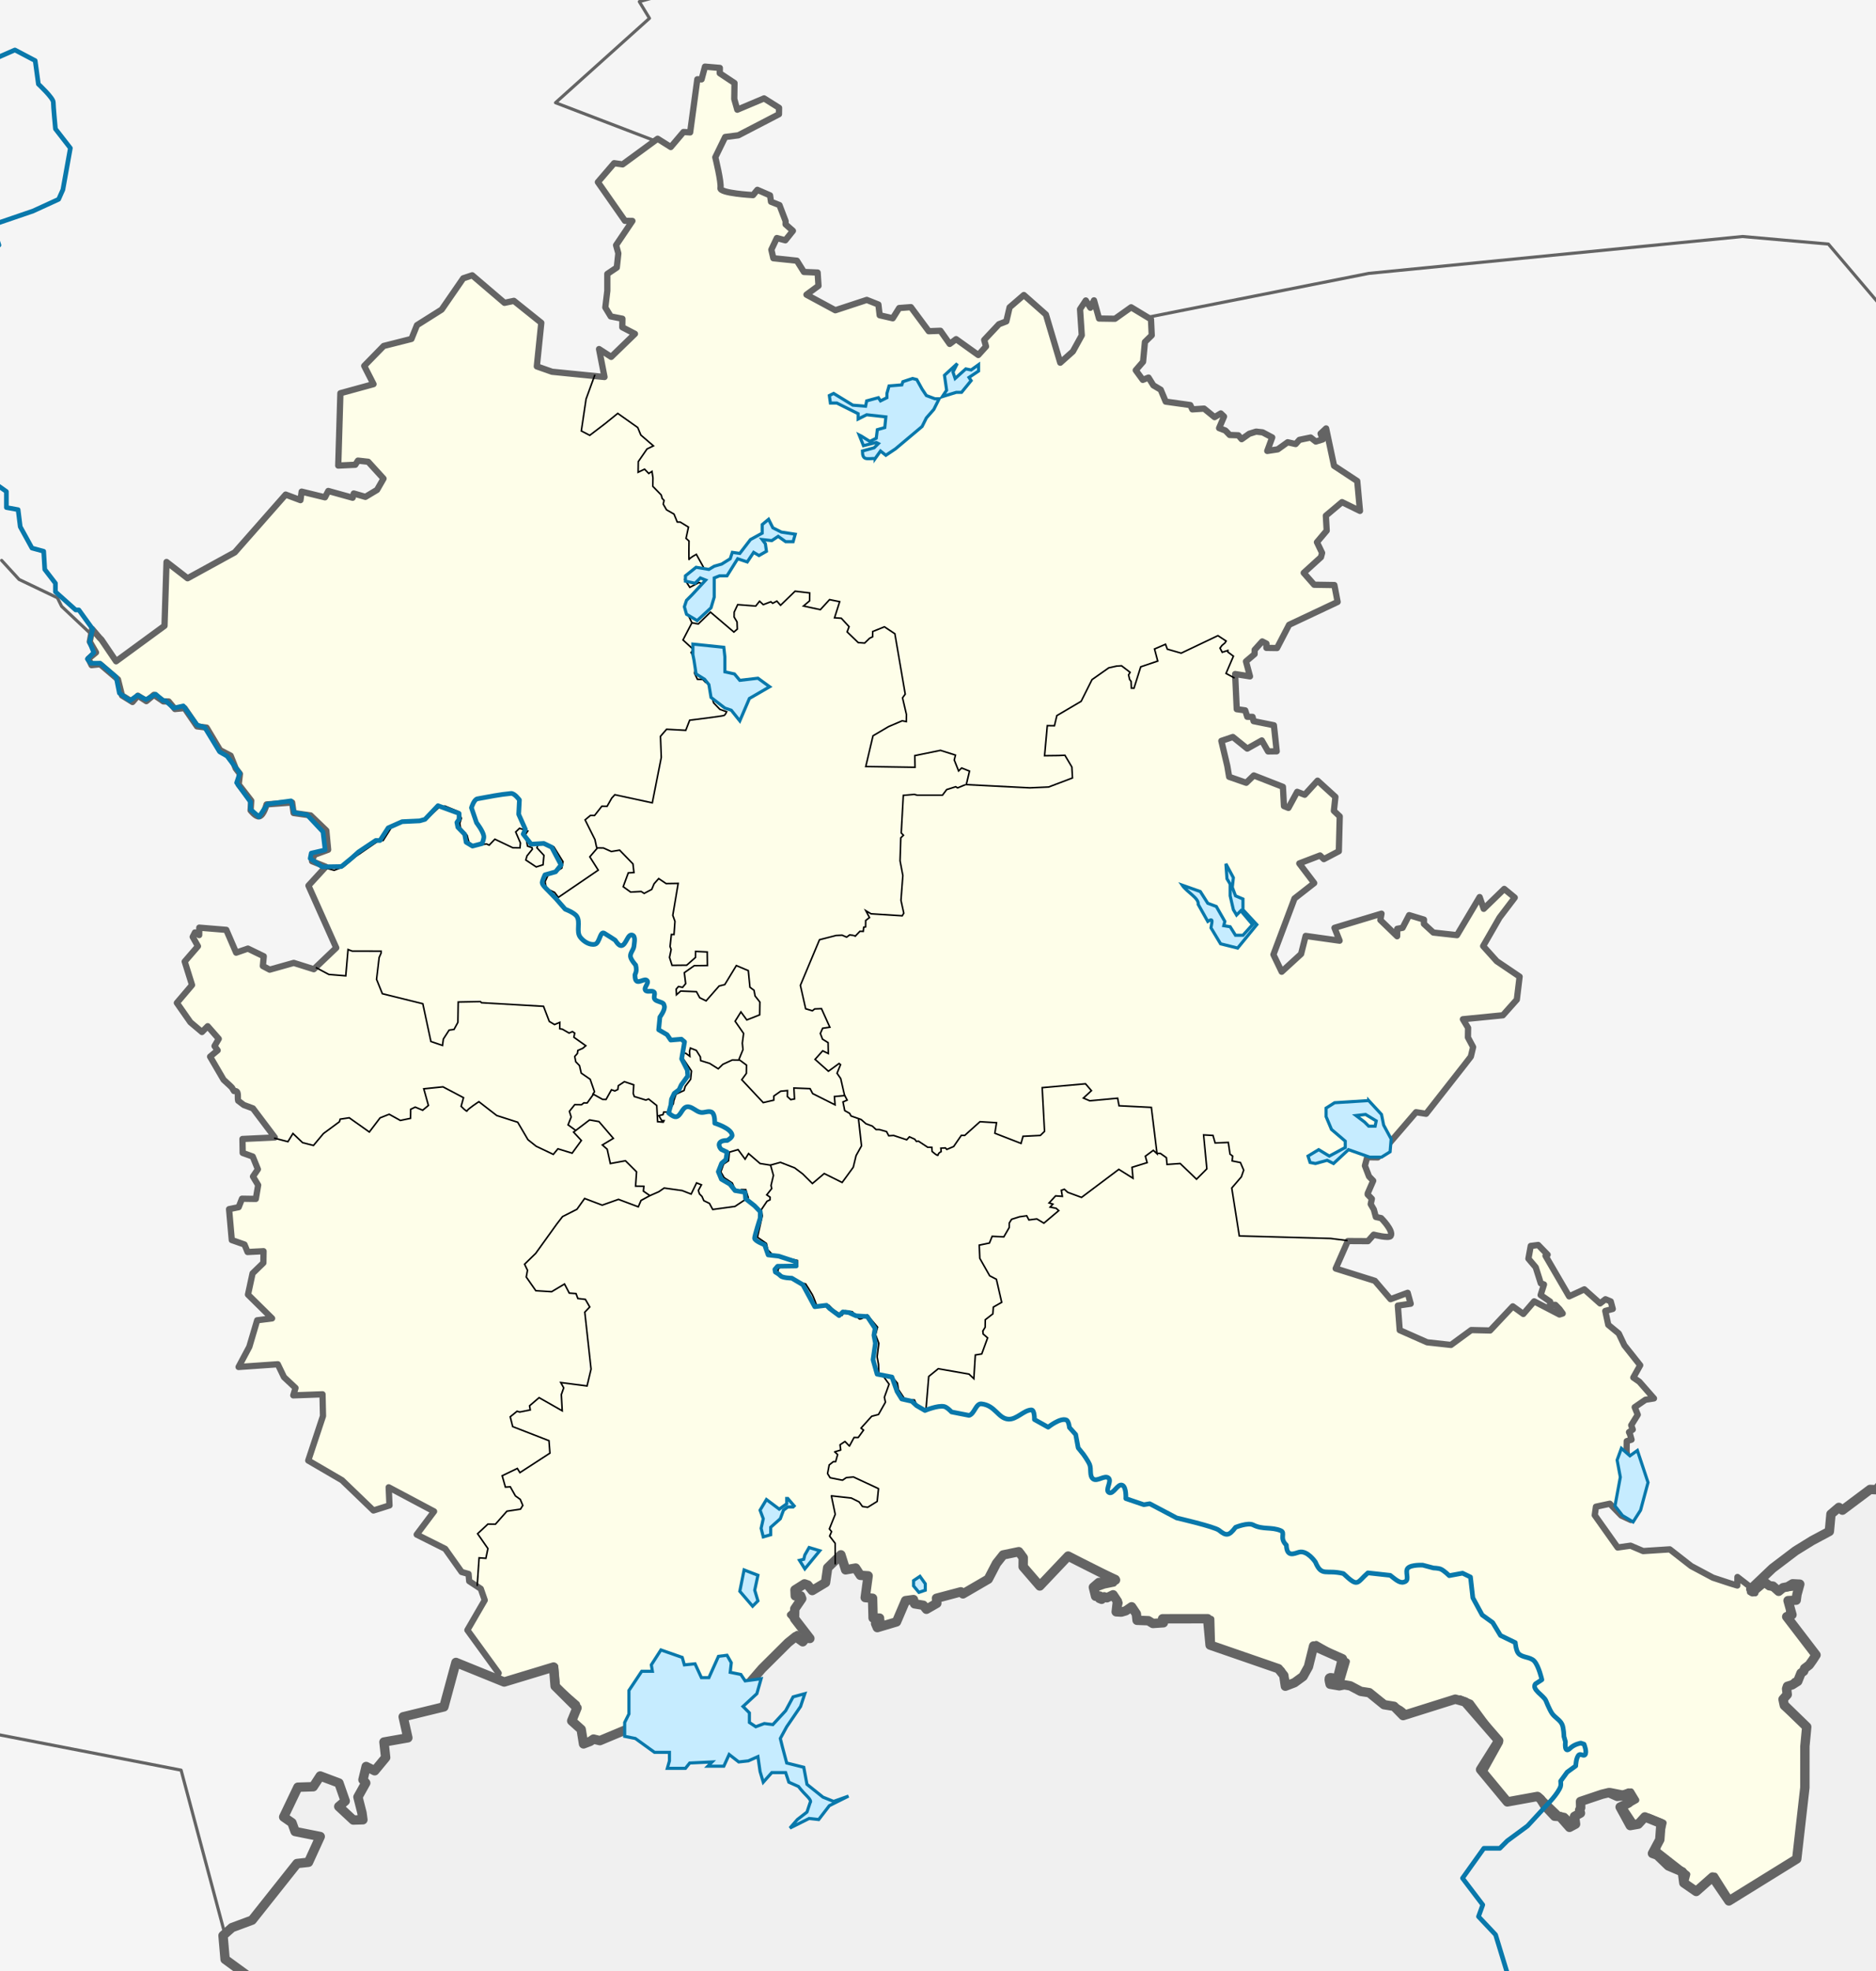 <?xml version="1.0" encoding="UTF-8" standalone="no"?>
<!-- Created with Inkscape (http://www.inkscape.org/) -->

<svg
   xmlns:dc="http://purl.org/dc/elements/1.1/"
   xmlns:cc="http://creativecommons.org/ns#"
   xmlns:rdf="http://www.w3.org/1999/02/22-rdf-syntax-ns#"
   xmlns:svg="http://www.w3.org/2000/svg"
   xmlns="http://www.w3.org/2000/svg"
   xmlns:sodipodi="http://sodipodi.sourceforge.net/DTD/sodipodi-0.dtd"
   xmlns:inkscape="http://www.inkscape.org/namespaces/inkscape"
   version="1.1"
   width="600"
   height="630"
   id="svg2"
   inkscape:version="0.48.2 r9819"
   sodipodi:docname="Outline_Map_of_Borovichi_District_(Novgorod_Oblast).svg">
  <sodipodi:namedview
     pagecolor="#ffffff"
     bordercolor="#666666"
     borderopacity="1"
     objecttolerance="10"
     gridtolerance="10"
     guidetolerance="10"
     inkscape:pageopacity="0"
     inkscape:pageshadow="2"
     inkscape:window-width="1440"
     inkscape:window-height="848"
     id="namedview41"
     showgrid="false"
     inkscape:zoom="0.41428571"
     inkscape:cx="-217.4569"
     inkscape:cy="112.42241"
     inkscape:window-x="-8"
     inkscape:window-y="-8"
     inkscape:window-maximized="1"
     inkscape:current-layer="svg2" />
  <defs
     id="defs6" />
  <g
     transform="translate(0,-3397)"
     id="layer2"
     style="display:inline">
    <rect
       width="622.951"
       height="669.238"
       x="-9.643"
       y="-6.451"
       transform="translate(0,3397)"
       id="rect4038"
       style="fill:#f5f5f5;fill-opacity:1;stroke:none" />
  </g>
  <g
     transform="translate(0,-3397)"
     id="layer4"
     style="display:inline">
    <path
       d="M 73.25,4020.159 57.921,3962.805 -0.076,3951.538"
       id="path3983"
       style="fill:none;stroke:#646464;stroke-width:1;stroke-linecap:round;stroke-linejoin:round;stroke-miterlimit:4;stroke-opacity:1;stroke-dasharray:none;display:inline" />
    <path
       d="m 0.521,3576.124 5.586,6.091 12.251,5.862 1.35,2.738 11.014,10.391"
       id="path3925"
       style="fill:none;stroke:#646464;stroke-width:1;stroke-linecap:round;stroke-linejoin:round;stroke-miterlimit:4;stroke-opacity:1;stroke-dasharray:none;display:inline" />
    <path
       d="m 620.069,3531.279 -7.106,-22.426 -10.221,-12.697 -17.973,-21.144 -27.438,-2.415 -119.56,11.789 -58.887,11.672 -21.254,4.233"
       id="path3969"
       style="fill:none;stroke:#646464;stroke-width:1;stroke-linecap:round;stroke-linejoin:round;stroke-miterlimit:4;stroke-opacity:1;stroke-dasharray:none;display:inline" />
    <path
       d="m 219.011,3445.66 -41.341,-15.829 30.047,-26.986 -3.249,-5.325 32.414,-8.998"
       id="path3767"
       style="fill:none;stroke:#646464;stroke-width:1;stroke-linecap:round;stroke-linejoin:round;stroke-miterlimit:4;stroke-opacity:1;stroke-dasharray:none;display:inline" />
    <path
       d="M 521.659,3855.961 z"
       id="path3036"
       style="fill:none;stroke:#000000;stroke-width:0.499px;stroke-linecap:butt;stroke-linejoin:miter;stroke-opacity:1" />
    <path
       d="m 521.71,3852.559 2.093,-3.371 -0.984,-2.397 3.439,-2.371 2.729,-0.44 -4.683,-5.333 -1.922,-1.332 2.201,-3.93 -5.066,-6.381 -1.785,-3.77 -3.361,-2.773 -0.953,-4.438 2.392,-0.644 -0.644,-2.392 -1.691,-0.706 -1.722,1.335 -5.036,-4.5 -4.86,2.25 -7.567,-12.987 0.686,-0.33 -3.015,-3.108 -2.387,0.304 -0.742,4.072 2.34,2.758 1.623,5.129 1.015,0.356 -1.072,3.386 3.031,2.088 -0.015,1.021 1.701,0.026 1.34,1.381 1,1.376 -1.026,0.325 -8.103,-4.206 -3.464,4.031 -3.366,-2.433 -7.263,7.716 -6.023,-0.141 -6.496,4.756 -7.614,-0.838 -8.768,-3.876 -0.602,-7.856 4.113,-0.598 -0.968,-3.496 -5.475,2.038 -5.015,-5.861 -12.53,-3.933 3.876,-8.788 6.444,0.036 1.832,-2.072 c 0,0 4.847,1.258 5.417,0.422 1.081,-1.585 -3.034,-5.71 -3.034,-5.71 l -1.696,-0.366 -0.644,-2.392 -0.995,-1.716 0.366,-1.696 -1.34,-1.381 0.005,-0.34 1.763,-4.056 -1.34,-1.381 -1.309,-3.423 0.722,-2.711 3.402,0.052 3.387,-4.173 8.842,-10.273 3.213,0.509 12.229,-15.587 2.083,-2.691 0.727,-3.051 -1.655,-3.088 0.046,-3.062 -1.66,-2.748 12.788,-1.266 4.462,-4.999 0.892,-7.349 -7.311,-4.937 -4.35,-4.83 5.242,-9.108 4.861,-6.391 -3.361,-2.773 -6.562,6.366 -1.304,-3.763 -7.252,12.181 -7.552,-0.837 -3.02,-2.768 0.021,-1.361 -4.742,-1.433 -2.103,4.051 -1.706,0.314 -0.036,2.381 -5.366,-5.186 0.371,-2.036 -15.041,4.535 1.639,4.108 -10.866,-1.526 -1.449,5.763 -6.211,5.69 -2.639,-5.484 6.738,-17.932 6.3,-4.929 -4.768,-6.277 6.645,-2.542 1.206,1.164 4.798,-2.513 0.29,-11.146 -1.874,-1.768 0.487,-4.457 -5.706,-5.191 -4.11,4.502 -2.409,-0.937 -2.8,5.141 -1.431,-0.582 -0.329,-6.151 -9.311,-3.644 -2.418,2.345 -5.474,-1.905 -0.59,-3.494 -1.9,-7.993 3.683,-1.247 4.604,3.713 4.645,-2.61 2.005,3.512 2.764,-0.037 -0.894,-8.321 -6.504,-1.319 -0.319,-1.366 -1.701,-0.026 -0.649,-2.051 -2.716,-0.382 -0.51,-11.237 4.752,0.753 -1.288,-4.784 2.758,-2.34 0.021,-1.361 2.423,-2.685 1.35,0.701 -0.021,1.361 3.402,0.052 3.856,-7.428 15.523,-7.312 -1.038,-5.398 -6.464,-0.098 -3.345,-3.794 5.521,-5.02 0.361,-1.356 -1.649,-3.428 3.119,-3.696 -0.268,-4.768 5.17,-4.345 5.742,2.809 -0.876,-9.541 -7.412,-4.876 -2.541,-11.948 -1.768,1.657 0.694,1.853 -2.231,0.684 -1.641,-1.286 -1.91,0.39 -1.686,0.356 -1.203,1.343 -2.552,-0.578 -3.176,2.272 -3.352,0.509 1.588,-4.321 -3.079,-1.624 -2.079,-0.234 -2.193,0.689 -2.429,1.723 -1.06,-1.236 -2.762,-0.1 -1.377,-1.427 -2.013,-0.77 1.579,-3.698 -1.043,-0.995 -1.981,1.19 -3.361,-2.732 -3.747,0.242 -0.66,-1.371 -7.868,-1.103 -1.585,-3.805 -2.361,-1.397 -1.543,-2.484 -1.833,0.732 -2.256,-3.076 2.344,-2.707 0.598,-6.336 2.174,-2.129 -0.242,-5.108 -6.349,-3.84 -5.16,3.665 -5.103,-0.077 -1.613,-5.809 -1.156,2.364 -1.467,-2.325 -1.843,2.794 0.554,8.337 -2.842,5.161 -4.038,3.603 -4.588,-15.403 -7.051,-6.232 -4.562,3.935 -1.051,4.487 -2.354,0.906 -4.72,5.032 0.587,2.071 -2.482,2.743 -7.089,-5.071 -2.044,1.529 -2.978,-4.207 -3.725,0.143 -5.709,-7.693 -3.747,0.283 -2.054,3.272 -4.189,-0.964 -0.408,-3.43 -3.717,-1.476 -10.059,3.308 -9.232,-4.983 3.848,-2.825 -0.276,-4.246 -4.383,-0.187 -2.248,-3.599 -7.532,-0.795 -0.639,-2.732 1.758,-3.716 2.711,0.722 2.428,-3.026 -2.35,-2.077 0.015,-1.021 -1.964,-5.134 -2.706,-1.062 -0.309,-2.046 -4.057,-1.763 -1.387,1.68 c 0,0 -10.781,-0.566 -10.415,-2.262 0.366,-1.696 -1.652,-9.831 -1.652,-9.831 l 3.161,-6.479 4.212,-0.537 12.992,-6.746 0.031,-2.041 -4.797,-3.015 -8.562,3.613 -0.969,-3.417 0.077,-5.103 -4.716,-3.134 0.026,-1.701 -4.758,-0.412 -1.083,4.067 -1.361,-0.021 -2.3,16.979 -2.119,-0.132 -4.077,4.802 -4.205,-2.645 -11.192,8.196 -2.716,-0.382 -5.196,6.046 8.659,12.381 2.381,0.036 -5.222,7.747 0.72,2.613 -0.488,4.537 -3.035,2.037 4.8e-4,5.403 -0.641,5.314 1.737,2.869 3.732,0.737 -0.041,2.722 4.051,2.103 -7.598,7.371 -3.884,-2.499 1.744,8.932 -16.772,-1.679 -4.875,-1.713 1.432,-13.93 -8.758,-7.018 -3.014,0.635 -10.315,-8.805 -2.874,0.957 -6.899,10.004 -7.902,4.984 -1.768,4.397 -8.881,2.247 -6.222,6.371 2.974,5.83 -10.593,2.902 -0.692,23.128 5.448,-0.258 0.862,-1.327 3.273,0.369 4.906,5.378 -2.076,3.612 -3.718,2.226 -3.727,-1.077 -0.361,1.356 -7.794,-2.16 -1.052,2.026 -7.459,-1.815 -0.381,2.716 -4.737,-1.773 -16.273,18.468 -15.098,8.278 -6.726,-5.206 -0.65,20.407 -15.485,11.334 -4.659,-6.876 -0.67,-0.691 -2.34,-2.758 -0.742,4.072 1.99,3.433 -2.412,2.005 0.99,2.057 2.727,-0.299 5.711,4.851 1.283,5.124 3.371,2.093 1.732,-2.015 2.696,1.742 2.412,-2.005 3.031,2.088 1.701,0.026 2.005,2.413 3.067,-0.294 3.995,5.845 3.057,0.387 4.314,7.211 3.376,1.753 1.639,4.108 1.335,1.722 -0.392,3.397 4.005,5.165 -0.205,3.097 c 0,0 1.655,2.152 2.751,1.925 1.467,-0.304 2.357,-3.828 2.357,-3.828 l 8.18,-0.615 0.468,3.369 5.433,0.763 5.031,4.84 0.587,6.134 -4.448,1.634 -0.711,2.031 4.397,1.768 -5.536,6.041 8.886,19.871 -7.171,6.838 -6.414,-2.019 -7.698,2.162 -2.186,-1.154 0.288,-3.116 -5.067,-2.459 -3.763,1.304 -3.151,-7.293 -8.637,-0.712 -0.036,2.381 -1.348,-0.842 -0.723,1.412 1.677,2.988 -4.237,4.899 2.347,7.501 -4.851,5.711 4.33,6.191 3.696,3.119 1.829,-1.852 3.541,4.034 -1.355,2.303 1,1.376 -2.412,2.005 4.311,7.394 c 3.676,3.373 2.238,2.007 3.348,3.612 1.768,-0.263 0.991,1.944 1.314,3.083 l 1.801,1.368 2.926,1.086 7.005,9.294 -10.357,0.482 0.073,4.466 3.207,1.149 1.657,4.071 -1.575,2.317 1.66,2.747 -0.748,4.412 -4.423,-0.067 -1.062,2.706 -3.072,0.634 0.871,9.881 4.062,1.423 0.984,2.397 5.108,-0.263 -0.057,3.742 -3.454,3.35 -1.464,6.783 7.711,7.603 -4.773,0.608 -2.511,8.469 -3.439,6.454 12.542,-0.872 1.979,4.113 3.691,3.459 -0.717,2.371 9.354,-0.339 0.152,6.949 -4.719,14.22 10.793,6.289 10.061,9.681 5.129,-1.623 -0.252,-5.788 14.515,7.707 -5.557,7.402 9.118,4.562 5.253,7.404 2.211,0.615 0.206,2.306 3.706,2.438 1.265,3.642 -5.548,9.564 9.999,13.763 -1.052,2.026 3.041,1.407 16.077,-5.54 0.582,6.474 6.381,5.541 -2.119,5.072 4.02,4.144 -0.057,3.742 2.722,0.041 0.711,-2.031 2.371,0.717 47.922,-18.668 14.866,-15.427 2.67,3.443 2.407,-1.665 -7.366,-7.938 4.485,-4.015 -2.92,-2.846 3.284,-2.834 2.739,3.004 3.778,-2.325 1.098,-5.088 3.799,-3.685 1.335,1.722 0.629,3.412 1.722,-1.335 2.68,2.763 2.462,-0.042 -1.199,6.526 2.046,-0.309 0.577,6.814 2.722,0.041 -2.082,2.691 7.521,-2.268 c 0,0 1.454,-6.103 2.815,-6.082 1.361,0.021 3.366,2.433 3.366,2.433 l 1.376,-1 0.99,2.057 4.799,-2.309 0.031,-2.041 6.83,-1.598 1.01,0.696 7.552,-4.309 4.212,-8.443 6.484,-1.263 0.603,5.113 5.01,6.201 9.681,-10.061 14.871,6.691 -0.706,1.691 -3.072,0.634 -2.737,0.979 0.294,3.067 2.78,1.383 2.968,-1.677 1.574,1.846 -0.935,3.65 1.294,0.601 4.22,-2.438 1.589,4.668 7.139,0.449 1.773,-1.994 5.955,-0.15 8.292,0.346 0.247,8.851 22.303,7.484 2.382,5.402 5.402,-2.62 3.231,-11.122 9.783,5.593 -1.794,6.098 -3.397,-0.392 1.66,2.747 3.749,-0.424 5.895,2.011 2.907,0.986 3.483,2.614 c 0,0 1.092,0.539 3.128,0.91 2.036,0.371 4,3.02 4,3.02 l 16.6,-5.79 3.381,1.413 9.334,12.732 -5.248,9.448 8.025,9.309 9.692,-1.795 6.356,6.081 1.915,0.411 3.69,3.459 1.041,-1.345 0.432,-3.338 1.059,-1.379 0.522,-2.718 8.007,-2.621 3.732,0.737 2.732,-0.639 1.66,2.747 -4.119,2.32 3.383,5.114 2.952,-0.636 1.864,-1.453 4.656,1.934 -2.176,8.814 9.752,7.634 -0.722,2.711 4.031,3.464 3.103,-2.675 2.428,-3.026 4.984,7.902 21.979,-13.277 2.255,-23.325 0.757,-18.143 -8.056,-7.268 3.526,-8.113 2.091,-0.769 1.249,-3.082 4.609,-4.194 -9.35,-11.711 -0.304,-2.387 2.722,0.041 -3.015,-3.108 3.752,-0.624 0.088,-5.783 -1.727,1.675 -2.727,0.299 -2.026,-1.052 -0.021,1.361 -3.392,-0.732 -1.33,-2.062 -2.397,0.984 -0.727,3.051 -1.696,-0.366 0.026,-1.701 -4.036,-3.124 -0.041,2.722 -2.371,-0.717 -5.417,-1.784 -6.951,-3.707 -6.863,-5.35 -8.515,0.551 -4.037,-1.721 -4.113,0.577 -7.329,-10.32 0.382,-2.716 4.438,-0.953 3.685,3.799 3.041,1.407 0.488,-12.442 -1.858,-9.357 0.052,-3.402 1.539,-0.487 -0.484,-1.709 -0.33,-0.686 1.204,-0.832 z"
       id="path3040"
       style="fill:#fefee9;fill-opacity:1;stroke:#646464;stroke-width:2;stroke-linecap:butt;stroke-linejoin:round;stroke-miterlimit:4;stroke-opacity:1;stroke-dasharray:none" />
    <path
       d="m 612.998,3876.177 c -1.804,-2.383 -4.119,-4.445 -6.212,-6.597 l -0.676,0.634 -2.313,-1.522 -3.628,4.47 -2.064,-0.083 -8.842,6.621 -1.137,-0.881 -2.53,2.154 -0.512,5.514 -5.519,2.949 -5.289,3.269 -7.363,5.584 -6.963,6.623 0.588,0.88 3.727,-3.119 1.655,1.2 1.102,0.101 1.855,1.66 1.393,-1.149 1.473,-0.291 1.603,-0.957 2.284,0.12 -0.909,3.298 -0.241,1.812 -2.61,0.152 1.258,4.504 -1.685,0.625 9.374,12.24 -1.035,1.599 -1.138,1.597 -1.476,1.117 -0.305,0.879 -0.844,0.597 -1.057,2.636 -1.771,1.116 -1.516,0.472 -0.267,0.799 0.204,1.839 -1.35,1.517 0.394,1.837 7.191,6.977 -0.589,6.2 -0.008,13.196 -2.6,22.817 -21.695,13.42 -5.215,-7.647 -5.243,4.628 -3.965,-2.74 -0.473,-3.542 -4.466,-1.898 -3.575,-3.442 -1.515,-0.542 2.347,-4.395 0.383,-5.194 -5.155,-2.083 -2.109,2.315 -2.572,0.455 -3.232,-5.919 2.656,-1.275 0.32,-1.199 -0.233,-1.998 -1.897,0.876 -1.77,0.18 -2.693,-1.203 -2.192,0.527 -6.863,2.308 0.056,1.998 -0.331,0.762 0.264,0.959 -1.898,1.036 0.327,2.478 -1.939,1.036 -3.029,-3.441 -1.725,-0.115 -3.156,-3.362 -1.3,-2.08 -1.051,-0.88 -9.616,1.744 -8.566,-10.339 5.802,-9.223 -10.763,-12.389 -3.116,-0.884 -16.698,5.25 -2.9,-2.962 -3.202,-0.523 -4.733,-3.844 -2.736,-0.418 -3.324,-1.763 -1.896,-0.329 -1.602,0.324 -2.948,-0.512 c -0.655,-2.577 -0.354,-2.225 2.026,-1.742 l 0.591,-1.118 1.314,-5.273 -9.215,-4.09 -1.652,6.631 -1.73,3.114 -2.742,1.994 -2.906,1.115 -0.502,-3.438 -1.722,-2.161 -21.852,-7.545 -0.79,-8.425 -14.408,0.017 0.264,1.279 -3.368,0.228 -1.432,-0.881 -3.621,-0.135 -0.233,-2.078 -1.512,-2.24 -1.854,1.276 -1.434,0.424 -1.642,-0.097 0.391,-3.356 -1.386,-2.08 -1.983,0.956 -0.884,-0.32 -0.8,0.798 -0.716,-0.29 0.09,-0.755 -1.304,0.072 -0.712,-2.879 1.772,-1.516 3.663,-0.121 1.658,-0.671 -11.67,-5.871 -3.488,-1.785 -9.067,9.562 -5.325,-6.162 0.034,-2.877 -1.43,-1.92 -4.991,1.032 -2.151,2.714 -2.62,5.032 -8.093,4.704 -0.674,-0.656 -7.794,2.067 0.116,1.599 -3.332,1.913 -1.007,-1.28 -2.78,-0.464 -0.352,-1.359 -2.525,0.338 -2.904,6.793 -6.144,1.826 -0.547,-1.28 1.268,-1.756 -2.064,-0.033 -0.167,-6.314 -2.359,-0.207 0.939,-6.952 -2.486,-0.169 -1.512,-2.32 -3.203,0.572 -1.509,-4.798 -4.235,4.15 -0.679,4.715 -4.25,2.551 -1.431,-1.761 -1.052,-0.372 -3.034,1.914 0.086,1.918 1.725,7e-4 0.35,0.88 -2.237,3.274 -0.064,3.117 4.895,6.347 -1.315,-0.107 -0.961,1.168 -2.282,-1.647 -2.41,1.932 -8.306,8.257 -4.052,4.677 -34.493,12.801 -13.346,5.575 -2.022,-0.502 -1.095,0.746 -2.107,0.796 -0.751,-4.637 -3.03,-2.722 1.693,-4.154 -6.999,-6.964 -0.494,-6.091 -15.796,4.787 -15.429,-6.256 -3.855,14.197 -13.027,3.177 1.506,6.716 -7.643,1.347 0.541,4.956 -3.504,4.231 -2.735,-1.363 -1.018,4.234 0.883,1.041 -2.493,4.472 1.299,5.117 0.292,2.159 -3.073,0.093 -4.65,-4.323 2.067,-1.755 -2.011,-5.758 -5.986,-2.247 -2.237,3.434 -4.898,0.149 -4.553,9.521 2.651,1.842 1.007,2.799 8.036,1.611 -3.76,8.227 -3.663,0.399 -14.367,18.09 -6.435,2.388 -2.87,2.553 0.664,7.594 9.886,7.208 0.202,2.718 -4.55,3.59 10.691,8.896 4.66,-4.389 4.417,-1.672 2.985,3.122 1.562,-1.596 0.034,-2.958 1.9,-2.315 7.629,-2.227 2.08,17.003 -2.909,2.713 1.469,3.919 -0.281,2.183 504.199,1.205 z"
       id="path3957"
       style="fill:#f0f0f0;fill-opacity:1;stroke:#646464;stroke-width:3;stroke-linecap:round;stroke-linejoin:round;stroke-miterlimit:4;stroke-opacity:1;stroke-dasharray:none;display:inline" />
    <path
       d="m 267.127,3897.037 -0.018,-6.737 -1.769,-2.313 0.623,-1.434 -0.709,-0.853 1.875,-4.663 -1.234,-5.914 6.366,0.698 2.508,1.241 1.061,1.46 1.68,0.266 3.036,-1.879 0.423,-4.084 -8.004,-3.731 -2.289,0.206 -1.216,0.824 -3.958,-0.782 -0.822,-1.336 0.523,-2.759 1.34,-1.062 0.722,0.011 0.636,-2.276 -0.949,-0.857 1.934,-0.572 -0.215,-1.688 1.58,-1.059 1.421,1.465 1.485,-2.744 1.323,0.02 1.72,-2.38 -0.833,-0.614 3.426,-3.798 2.174,-0.569 2.225,-3.936 -0.337,-1.569 1.507,-4.188 -1.768,-2.433"
       id="path3851"
       style="fill:none;stroke:#000000;stroke-width:0.5;stroke-linecap:butt;stroke-linejoin:round;stroke-miterlimit:4;stroke-opacity:1;stroke-dasharray:none" />
    <path
       d="m 87.655,3760.771 4.434,1.15 1.604,-2.622 3.083,2.934 3.475,0.895 3.186,-3.801 5.11,-3.772 0.253,-0.838 2.894,-0.437 6.427,4.549 3.437,-4.519 2.905,-1.159 3.579,1.979 3.258,-0.672 0.044,-2.887 1.454,-0.7 2.391,0.999 1.828,-1.536 -1.483,-5.316 6.145,-0.628 6.564,3.468 -0.764,2.755 c 0,0 1.895,1.954 1.903,1.473 0.007,-0.481 3.774,-2.95 3.774,-2.95 l 5.708,4.418 6.705,2.147 3.284,5.584 2.615,2.085 5.494,2.61 1.471,-1.782 4.551,1.393 2.949,-4.046 -2.486,-2.684 5.112,-3.892 3,0.527 4.61,5.364 -3.521,2.112 1.544,1.347 1.013,4.587 4.826,-0.889 3.555,3.543 -0.31,4.567 2.646,0.04 -0.144,1.562 2.143,1.476"
       id="path3853"
       style="fill:none;stroke:#000000;stroke-width:0.499px;stroke-linecap:butt;stroke-linejoin:miter;stroke-opacity:1" />
    <path
       d="m 184.058,3758.265 -2.38,-1.72 1.001,-2.511 -0.574,-1.813 1.717,-2.139 2.165,0.033 0.731,-0.591 1.082,0.017 1.966,-2.737"
       id="path3855"
       style="fill:none;stroke:#000000;stroke-width:0.499px;stroke-linecap:butt;stroke-linejoin:miter;stroke-opacity:1" />
    <path
       d="m 246.327,3769.437 3.262,-0.913 4.545,1.753 2.617,1.965 3.082,3.054 3.778,-3.191 5.731,2.854 1.228,-1.666 2.335,-3.213 0.899,-3.716 1.731,-3.102 -0.953,-8.556"
       id="path3857"
       style="fill:none;stroke:#000000;stroke-width:0.499px;stroke-linecap:butt;stroke-linejoin:miter;stroke-opacity:1" />
    <path
       d="m 370.179,3765.664 0.962,0.015 1.904,1.352 0.208,2.169 4.215,-0.297 5.217,5.012 3.299,-3.318 -1.038,-10.843 3.005,0.166 0.685,2.417 4.213,-0.177 0.545,3.738 0.833,0.614 -0.144,1.562 2.639,0.521 1.046,2.422 -0.755,2.154 -3.062,3.563 2.414,15.316 29.222,0.805 5.403,0.683"
       id="path3859"
       style="fill:none;stroke:#000000;stroke-width:0.5;stroke-linecap:butt;stroke-linejoin:miter;stroke-miterlimit:4;stroke-opacity:1;stroke-dasharray:none" />
    <path
       d="m 190.842,3668.019 -0.561,-2.655 -3.153,-6.304 1.706,-1.418 1.323,0.02 2.331,-2.972 1.684,0.026 1.484,-2.624 0.979,-1.068 11.991,2.588 2.867,-14.514 -0.259,-6.741 1.959,-2.256 6.131,0.334 1.252,-3.229 c 0,0 10.486,-1.284 10.971,-1.518 0.485,-0.233 0.86,-1.19 0.86,-1.19 l -2.154,-0.754 -2.014,-2.076 -0.457,-1.571 -0.587,-0.971 0.416,-3.603 -1.919,-0.39 -0.948,-0.977 -1.684,-0.026 -0.933,-1.939 0.279,-2.522 -0.324,-2.411 -1.057,-1.7 0.736,-0.951 -3.322,-3.058 2.85,-5.491"
       id="path3861"
       style="fill:none;stroke:#000000;stroke-width:0.499px;stroke-linecap:butt;stroke-linejoin:miter;stroke-opacity:1" />
    <path
       d="m 190.277,3516.777 -2.84,7.783 -1.516,10.185 2.701,1.402 4.82,-3.67 4.134,-3.34 6.397,4.521 0.984,2.397 4.031,3.464 -2.057,0.99 -2.784,4.041 -0.052,3.402 2.057,-0.99 1.34,1.381 1.031,-0.665 0.309,2.046 -0.041,2.722 2.68,2.763 0.317,1.122 0.592,0.611 -0.259,1.199 1.055,1.821 2.385,1.36 1.044,2.542 0.962,0.015 2.622,1.604 -0.776,3.597 0.949,0.857 c 0,0 -0.097,6.375 0.031,5.895 0.128,-0.479 2.311,-1.649 2.311,-1.649 l 2.225,4.004 -0.027,1.804 -2.522,-0.279 -3.406,2.475 1.646,2.551 2.91,-1.52 1.915,0.631 -2.32,2.251 -0.255,0.959 -1.832,1.777 -0.514,2.158 -0.518,2.398 1.283,2.666 2.039,0.392 3.907,-3.79 7.483,6.37 1.097,-0.946 -0.086,-2.287 -0.938,-1.578 0.024,-1.564 1.119,-2.389 5.768,0.449 1.227,-1.545 1.186,1.101 2.42,-0.926 0.594,0.49 1.334,-0.702 1.183,1.341 4.64,-4.501 4.684,0.552 -0.038,2.526 -1.95,1.655 5.396,1.165 2.936,-3.204 3.238,0.651 -1.642,5.148 2.163,0.153 2.486,2.684 -0.627,1.675 3.557,3.423 2.043,0.151 1.587,-1.54 0.97,-0.467 0.026,-1.684 3.752,-1.507 3.335,2.216 3.316,19.299 -0.86,1.19 1.243,5.312 -0.035,2.285 -1.319,-0.261 -4.359,1.859 -4.977,2.932 -2.315,9.83 15.756,0.239 -0.064,-3.73 8.206,-1.68 4.789,1.516 -0.385,1.558 1.39,3.51 0.977,-0.948 2.511,1 -1.028,4.315 20.316,1.03 6.019,-0.269 7.623,-2.892 -0.188,-3.492 -2.229,-3.763 -2.047,0.089 -4.452,0.053 0.868,-9.611 2.285,0.035 0.771,-3.236 7.769,-4.574 3.474,-6.925 5.351,-3.769 2.535,-0.563 1.565,-0.096 2.735,2.087 -0.494,0.835 0.339,1.449 0.472,0.609 0.087,2.167 0.842,0.013 2.149,-6.825 5.442,-1.842 -1.024,-3.865 3.512,-1.511 0.578,1.573 4.432,1.27 11.755,-5.596 2.621,1.724 -0.37,0.596 -0.975,0.827 -0.614,0.833 0.702,1.334 1.813,-0.574 -0.007,0.481 1.784,1.351 -2.369,5.498 2.744,1.485"
       id="path3823"
       style="fill:none;stroke:#000000;stroke-width:0.499px;stroke-linecap:butt;stroke-linejoin:miter;stroke-opacity:1" />
    <path
       d="m 104.005,3674.399 2.876,0.765 3.025,-1.157 3.778,-3.191 7.538,-5.179 1.323,0.02 2.712,-4.29 3.034,-1.758 6.501,-0.262 2.426,-1.286 3.295,-3.078 1.81,-0.333 4.543,1.874 0.691,2.056 -0.505,1.556 0.219,1.447 2.128,2.438 0.569,2.174 1.427,1.104 4.219,-0.537 0.836,0.374 1.833,-1.897 5.733,2.734 2.285,0.035 0.144,-1.562 -1.511,-3.512 1.221,-1.185 2.633,0.882 -0.738,1.072 0.665,3.74 1.436,0.503 0.113,0.483 -1.717,2.139 -0.381,1.318 3.335,2.216 2.176,-0.689 0.286,-3.003 -2.249,-2.44 0.377,-1.077 2.172,-0.448 2.868,1.247 2.936,4.737 -0.392,2.039 -2.794,1.762 -1.571,0.457 -0.995,2.15 0.448,2.172 2.628,1.243 1.179,1.582 12.764,-8.709 -2.702,-4.252 2.449,-2.85 1.924,0.029 2.509,1.121 2.653,-0.441 4.264,4.396 0.319,2.772 -1.806,0.093 -1.631,4.426 2.38,1.72 3.371,-0.189 0.953,0.616 2.426,-1.286 0.749,-1.793 1.469,-1.662 2.382,1.6 3.851,-0.062 -1.719,10.2 0.692,1.935 -0.305,4.206 -0.842,-0.013 -0.419,3.843 0.346,0.968 -0.52,2.519 0.804,2.539 4.693,-0.049 2.805,-2.484 0.029,-1.924 3.727,0.177 0.054,4.332 -4.212,0.056 -3.162,2.238 0.428,3.495 -0.981,1.188 -1.319,-0.261 -0.734,0.831 0.093,1.806 1.341,-1.183 5.05,0.197 1.053,1.941 2.03,0.993 4.163,-4.749 1.811,-0.454 3.702,-6.079 3.825,1.622 0.521,5.301 1.308,0.982 0.333,1.81 1.534,1.948 -0.062,4.09 -4.115,1.622 -1.886,-2.555 -1.85,2.979 2.708,3.891 -0.408,3.122 0.21,2.048 -1.374,3.348 -2.045,-0.031 -3.029,1.398 -1.465,1.421 -2.741,-1.726 -2.874,-0.886 -0.102,-1.205 -1.292,-2.065 -1.913,-0.751 -0.257,1.079 0.097,1.565 -1.308,-0.982 -0.722,-0.011 -0.381,1.318 2.941,4.376 -0.281,2.642 -1.719,2.26 -0.381,1.318 -2.544,1.164 -0.755,2.154 -0.135,0.96 -0.986,1.549 -0.016,1.083 -2.045,-0.031 -0.253,0.838 -1.329,0.341 0.938,1.578 0.722,0.011 -0.248,0.477 -1.802,-0.148 -0.282,-5.177 -2.615,-2.085 -0.847,0.348 -3.712,-1.139 -0.346,-0.968 0.162,-2.765 -2.992,-1.008 -1.944,1.294 -0.139,1.201 -0.97,0.467 -1.077,-0.377 -1.731,3.102 -1.083,-0.016 -3.102,-1.731 0.492,-0.714 -1.383,-3.991 -2.857,-1.968 -0.565,-2.415 -1.185,-1.221 -0.335,-1.689 0.857,-0.949 0.135,-0.96 1.575,-0.698 0.975,-0.827 -3.809,-2.704 0.261,-1.319 -0.714,-0.492 -1.09,0.465 -2.147,-1.236 -0.84,-0.133 0.031,-2.045 -1.695,0.696 -1.669,-0.988 -1.851,-4.84 -19.833,-1.143 -0.355,-0.366 -7.1,0.133 -0.099,6.495 -1.237,2.267 -1.567,0.217 -1.848,2.859 -0.272,2.041 -3.71,-1.259 -2.584,-12.07 -12.944,-3.204 -1.855,-4.6 0.828,-6.965 0.623,-1.434 0.009,-0.601 -9.263,-0.02 -1.316,-0.501 -0.729,8.41 -5.407,-0.443 -4.177,-2.229"
       id="path3825"
       style="fill:none;stroke:#000000;stroke-width:0.499px;stroke-linecap:butt;stroke-linejoin:miter;stroke-opacity:1;display:inline" />
    <path
       d="m 308.809,3647.794 -2.542,1.044 -0.596,-0.37 -2.901,0.918 -1.35,1.784 -8.06,0 -0.959,-0.255 -3.494,0.308 -0.664,12.021 0.711,0.733 -0.855,0.829 -0.232,7.335 0.891,4.705 -0.602,7.931 0.9,4.104 -0.494,0.835 -9.976,-0.633 -1.669,-0.988 1.17,2.183 -1.217,0.944 -0.031,2.045 -0.603,0.111 -0.14,1.321 -1.083,-0.016 -1.467,1.542 -0.598,-0.25"
       id="path3845"
       style="fill:none;stroke:#000000;stroke-width:0.499px;stroke-linecap:butt;stroke-linejoin:miter;stroke-opacity:1" />
    <path
       d="m 272.948,3695.974 -1.201,-0.139 -0.973,0.707 -1.434,-0.623 -1.926,0.091 -5.314,1.363 -6.116,14.584 1.691,7.485 2.156,0.634 0.731,-0.59 2.167,-0.087 2.677,5.936 -2.291,0.326 -0.747,1.673 0.694,1.815 1.788,1.11 0.067,3.49 -1.791,-0.869 -2.448,2.73 4.273,3.794 3.406,-2.475 0.476,0.368 -1.125,2.75 1.177,1.702 1.241,5.433 -3.253,0.311 0.2,2.65 -7.164,-3.598 -0.818,-1.576 -5.17,-0.199 0.188,3.492 -1.206,0.222 -1.068,-0.979 0.029,-1.924 -2.169,0.208 -2.189,1.531 -0.02,1.323 -3.381,0.791 -6.867,-7.323 1.474,-2.023 0.04,-2.646 -2.498,-1.843"
       id="path3847"
       style="fill:none;stroke:#000000;stroke-width:0.499px;stroke-linecap:butt;stroke-linejoin:miter;stroke-opacity:1" />
    <path
       d="m 270.127,3747.061 0.818,1.576 -1.332,0.581 0.559,2.776 1.551,0.866 0.468,0.849 3.231,1.132 1.544,1.347 2.034,0.753 1.186,1.101 1.082,0.016 2.276,0.636 0.702,1.334 1.565,-0.097 4.19,1.387 0.857,-0.95 1.673,0.747 0.59,0.731 0.603,-0.111 2.978,1.97 1.323,0.02 0.1,1.325 c 0,0 1.899,1.713 1.908,1.112 0.009,-0.601 0.979,-1.068 0.979,-1.068 l -0.104,-1.084 1.445,-0.098 0.474,0.488 2.18,-0.929 2.46,-3.572 1.083,0.016 4.879,-4.377 5.289,0.321 -0.532,3.361 8.372,3.255 0.636,-2.276 5.538,-0.277 1.343,-1.303 -0.75,-13.967 13.854,-1.233 1.892,2.194 -2.562,2.367 2.032,0.873 8.915,-0.827 0.445,2.413 10.338,0.518 1.82,14.825 -1.186,-1.101 -2.555,1.886 0.57,2.054 -4.835,1.49 0.308,3.494 -4.529,-2.836 -11.926,8.962 -4.427,-1.631 -1.068,-0.979 -0.968,0.346 0.332,1.93 -2.163,-0.153 -2.079,2.254 1.197,0.379 -0.857,0.949 1.919,0.39 0.831,0.734 -4.753,4.018 -2.265,-1.358 -2.531,0.323 -0.702,-1.334 -2.291,0.326 -2.539,0.804 -0.74,1.192 -0.022,1.443 -1.73,2.981 -3.727,-0.177 -0.875,2.152 -3.258,0.672 0.177,4.213 3.163,5.582 2.149,1.115 1.693,7.364 -2.67,1.524 -0.153,2.163 -2.435,1.888 -0.036,2.405 -0.74,1.192 0.106,0.964 1.425,1.225 -1.883,5.145 -2.05,0.33 -0.476,7.572 -1.542,-1.467 -9.839,-1.713 -3.045,2.48 -0.882,10.573 -2.752,-1.004 -0.931,-2.059 -3.005,-0.166 -2.118,-3.16 -0.33,-2.05 -1.536,-1.828 -3.003,-0.286 -1.425,-1.225 -0.08,-2.648 -0.445,-2.413 0.547,-4.323 -1.04,-2.783 0.638,-2.396 -3.309,-3.9 c 0,0 -2.072,1.773 -2.664,1.163 -0.592,-0.611 -2.132,-2.198 -2.132,-2.198 l -2.161,-0.273 -1.104,1.427 -2.741,-1.726 -1.421,-1.465 c 0,0 -3.623,0.907 -3.854,0.302 -0.231,-0.605 -1.039,-2.903 -1.507,-3.752 -0.468,-0.849 -2.114,-3.401 -2.114,-3.401 l -1.678,-0.386 -2.502,-1.602 -3.364,-0.292 -1.303,-1.343 0.016,-1.083 1.097,-0.946 3.244,0.29 1.93,-0.332 -0.093,-1.806 -5.035,-1.159 -0.596,-0.37 -2.4,-0.397 -1.421,-1.465 -0.45,-2.052 -2.857,-1.968 1.547,-6.834 -0.332,-1.93 1.846,-2.739 0.97,-0.467 0.013,-0.842 -1.072,-0.738 1.595,-2.021 -0.226,-0.966 0.771,-3.237 -0.913,-3.262 -3.36,-0.532 -3.681,-3.184 -1.11,1.788 -2.24,-3.042 -2.779,0.8 -0.283,2.763 -1.58,1.059 -0.88,2.513 1.055,1.821 2.621,1.724 0.813,1.937 1.19,0.86 0.853,-0.709 1.443,0.022 0.804,2.539 -4.254,2.823 -7.113,0.975 -1.053,-1.941 -1.791,-0.869 -0.581,-1.332 -0.829,-0.855 -0.344,-1.088 0.99,-1.79 -1.555,-0.625 -1.739,3.583 -2.87,-1.126 -5.762,-0.809 -1.702,1.177 -2.907,1.279 -2.79,1.522 -0.873,2.032 -6.34,-2.382 -5.201,1.846 -5.622,-2.131 -2.459,3.452 -4.607,2.336 -1.841,2.378 -6.76,9.402 -3.541,3.435 0.933,1.939 -0.394,2.16 3.061,4.378 5.048,0.317 4.128,-2.464 1.52,2.91 2.163,0.153 0.578,1.573 2.402,0.277 1.407,2.428 -1.589,1.66 2.009,18.197 -1.285,5.394 -8.405,-1.09 0.937,1.698 -0.755,2.154 0.282,5.177 -7.395,-4.203 -3.047,2.6 0.22,1.327 -3.379,0.67 -0.838,-0.253 -2.192,1.771 0.794,3.14 11.601,4.507 0.301,3.975 -9.599,6.231 -0.822,-1.336 -4.848,2.333 1.028,3.625 1.565,-0.097 1.64,2.912 1.547,1.106 0.813,1.937 -0.74,1.192 -4.341,0.656 -3.672,4.155 -2.406,-0.037 -3.295,3.078 3.297,4.742 -0.649,3.118 -2.163,-0.153 -0.618,9.014"
       id="path3849"
       style="fill:none;stroke:#000000;stroke-width:0.5;stroke-linecap:butt;stroke-linejoin:miter;stroke-miterlimit:4;stroke-opacity:1;stroke-dasharray:none" />
  </g>
  <g
     transform="translate(0,-3397)"
     id="layer5"
     style="display:inline">
    <path
       d="m -74.325,3388.763 3.068,9.887 2.728,4.091 8.183,3.068 3.409,3.068 0.341,6.137 5.114,-5.114 1.705,0 11.933,6.137 3.409,-3.068 6.478,2.728 6.137,-1.705 5.114,-3.75 10.91,0.682 5.114,4.432 5.455,-2.387 6.478,3.409 1.023,7.501 c 0,0 4.773,4.432 4.773,5.796 0,1.364 0.682,8.524 0.682,8.524 l 4.773,6.137 -2.387,13.297 -1.364,3.068 -8.183,3.75 -12.956,4.432 2.046,6.478 -5.455,0.682 -1.364,5.114 -6.137,-1.705 -2.387,5.455 2.046,4.432 -2.728,3.068 -1.364,8.864 -9.205,4.432 0,10.569 5.796,4.432 5.114,7.501 -1.023,4.432 3.409,6.478 2.728,5.796 12.956,9.205 0,5.114 3.75,0.682 0.682,5.455 3.75,6.819 3.75,1.023 0.341,5.796 3.409,4.432 0,2.728 6.478,5.796 1.023,0 4.432,6.137 -1.023,4.091 1.364,3.409 -2.046,2.046 1.023,1.364 3.068,0 5.114,4.432 1.023,5.114 3.409,2.387 2.387,-1.705 2.728,1.364 3.068,-1.705 2.387,2.046 0.682,0 2.728,2.386 3.068,-0.682 4.432,6.137 2.387,0.682 4.773,7.842 2.387,1.364 4.091,5.455 -1.023,3.068 4.432,6.137 0,2.387 2.728,2.387 2.728,-4.091 7.501,-1.023 1.023,3.75 4.091,0.682 5.114,5.455 0.682,5.796 -4.432,1.023 -0.341,1.705 3.84,2.683 6.117,-0.093 3.271,-2.675 2.241,-2.009 5.497,-3.663 1.361,0.019 2.611,-4.045 4.452,-1.977 5.618,-0.259 1.708,-0.486 4.146,-4.364 6.77,2.48 -0.027,1.871 -0.695,1.011 0.318,1.536 2.179,2.243 0.473,2.559 2.024,1.22 3.074,-0.806 c 0,0 0.654,-1.57 0.545,-2.374 -0.219,-1.61 -2.32,-4.287 -2.32,-4.287 l -1.632,-4.787 c 0,0 0.784,-2.655 1.913,-2.865 3.203,-0.594 7.382,-1.419 10.743,-1.716 1.13,-0.1 2.692,2.081 2.692,2.081 l -0.237,4.59 2.142,4.795 -0.703,1.521 2.544,3.23 4.048,-0.242 2.534,1.228 2.981,5.658 -1.733,2.187 -3.417,0.971 c 0,0 -0.877,1.859 -0.887,2.539 -0.01,0.68 1.669,2.236 1.669,2.236 l 2.682,2.761 3.013,3.446 c 0,0 2.901,1.064 3.71,2.265 1.255,1.863 -0.251,4.852 1.095,6.651 1.049,1.402 3.02,2.651 4.731,2.28 1.497,-0.325 1.623,-4.308 2.943,-3.53 1.369,0.806 3.54,2.263 3.54,2.263 0,0 1.003,1.728 1.846,1.728 1.648,-4e-4 2.051,-3.92 3.607,-3.38 1.122,0.39 0.636,2.341 0.53,3.524 -0.104,1.158 -1.25,2.146 -1.125,3.302 0.115,1.064 1.662,2.746 1.662,2.746 0.276,1.176 0.341,1.905 -0.214,3.059 0,0 -0.077,1.623 0.481,2.049 0.902,0.69 2.661,-0.979 3.404,-0.12 0.677,0.782 -1.135,2.198 -0.555,3.054 0.518,0.764 2.007,-0.043 2.714,0.55 0.799,0.669 -0.882,2.199 1.149,2.909 2.031,0.71 1.936,0.703 2.189,1.563 0.36,1.222 -1.412,3.552 -1.412,3.552 l -0.399,4.078 2.699,1.57 1.166,1.718 3.407,-0.291 1.008,0.865 -0.929,5.431 1.819,3.599 0.143,1.873 -2.083,2.862 -0.703,1.521 -1.548,1.169 -0.878,1.859 -0.197,1.869 -0.717,2.542 c 0,0 1.485,1.343 2.364,1.225 1.55,-0.208 1.91,-2.9 3.449,-3.183 1.554,-0.286 2.849,1.454 4.398,1.765 1.223,0.245 2.77,-0.728 3.742,0.054 0.911,0.733 0.801,3.414 0.801,3.414 0,0 5.311,1.588 5.559,3.823 0.084,0.758 -1.556,1.679 -1.556,1.679 -3.411,-0.047 -2.8,2.045 -1.913,2.865 l 1.859,0.878 -0.375,2.377 -1.378,1.171 -1.06,2.707 0.986,2.396 2.699,1.57 1.671,2.066 3.225,0.557 0.141,2.044 2.86,2.253 1.844,1.898 -0.03,2.041 c 0,0 -1.782,5.589 -1.795,6.439 -0.012,0.851 3.202,2.088 3.202,2.088 l 1.144,3.249 3.397,0.389 5.419,1.78 0.15,1.363 -5.956,0.084 -0.865,1.008 0.158,0.853 c 0,0 1.013,0.525 1.684,1.215 0.671,0.69 3.562,0.732 3.562,0.732 l 3.543,2.093 3.811,7.031 3.75,-0.456 1.006,1.036 3.03,2.256 1.208,-1.173 1.869,0.197 2.367,1.055 3.57,0.222 2.497,3.779 -0.372,2.206 0.473,2.559 -0.757,5.263 1.294,4.612 4.751,0.919 1.635,4.617 1.496,2.404 3.222,0.727 1.511,1.383 2.699,1.57 c 0,0 4.1,-1.719 6.143,-1.272 0.953,0.208 2.357,1.735 2.357,1.735 1.892,0.327 3.75,0.787 5.599,1.102 1.743,-0.467 2.172,-3.881 3.966,-3.686 4.455,0.486 5.314,4.667 8.606,4.888 2.637,0.178 4.951,-2.893 7.359,-2.956 1.076,-0.028 0.976,3.077 0.976,3.077 l 4.388,2.445 c 0,0 3.899,-3.114 5.818,-2.298 0.795,0.338 0.986,2.396 0.986,2.396 l 2.009,2.241 0.789,4.265 1.671,2.066 c 0,0 1.505,2.085 1.994,3.261 0.607,1.46 -0.146,3.667 1.124,4.61 1.324,0.983 3.728,-1.389 4.938,-0.269 1.124,1.041 -1.221,3.826 0.104,4.595 1.405,0.816 2.796,-2.965 4.287,-2.32 1.351,0.584 1.129,4.27 1.129,4.27 l 5.756,1.955 1.876,-0.313 8.611,4.548 c 0,0 12.134,2.791 13.554,3.939 2.24,1.812 3.144,1.932 5.288,-0.944 0,0 3.977,-1.625 5.626,-0.769 3.059,1.587 5.819,0.564 8.821,1.829 1.652,0.697 -0.565,2.34 1.805,4.62 0.136,4.064 2.575,2.663 4.05,2.27 2.648,-0.704 5.229,3.138 5.229,3.138 2.048,4.873 3.352,2.314 8.964,3.703 4.85,4.577 4.164,2.982 7.83,-0.227 l 7.134,0.784 c 2.193,1.722 3.371,2.802 4.906,1.943 1.253,-0.701 -0.261,-3.216 0.742,-4.243 1.135,-1.162 4.778,-0.952 4.778,-0.952 l 3.39,0.9 c 0,0 1.64,0.057 2.376,0.375 1.041,0.449 2.692,2.08 2.692,2.08 l 4.265,-0.789 2.534,1.228 0.754,6.646 2.983,5.488 3.368,2.43 2.492,4.119 4.731,2.28 c 0,0 0.21,2.51 0.971,3.417 1.207,1.438 3.782,1.088 5.069,2.455 1.48,1.572 2.465,5.99 2.465,5.99 l -2.061,1.331 c -1.339,1.733 2.583,3.678 3.326,5.322 0,0 1.126,2.854 1.982,4.112 0.88,1.294 2.5,2.041 3.183,3.449 0.578,1.191 0.624,3.922 0.624,3.922 l 0.486,1.708 c 0,0 -0.524,4.014 1.501,2.063 1.407,-1.356 3.427,-1.652 3.427,-1.652 l 1.016,0.355 c 0,0 1.068,2.573 0.291,3.407 -0.425,0.455 -1.368,-0.396 -1.871,-0.028 -0.999,0.731 -1.072,3.557 -1.072,3.557 l -2.751,2.002 -2.083,2.862 c 0,0 0.156,1.163 -0.025,1.701 -0.778,2.312 -4.339,5.892 -4.339,5.892 l -6.217,6.726 -6.478,4.773 -2.387,2.387 -5.114,0 -6.819,9.546 6.478,8.524 -1.364,3.75 5.455,5.796 6.137,20.115"
       id="path3864"
       style="fill:none;stroke:#0978ab;stroke-width:1.5;stroke-linecap:butt;stroke-linejoin:round;stroke-miterlimit:4;stroke-opacity:1;stroke-dasharray:none;display:inline" />
    <path
       d="m 199.79,554.994 0,-4.432 1.364,-2.728 0,-7.501 4.091,-6.137 3.409,0 -0.341,-2.046 3.068,-4.773 6.819,2.387 0.682,2.387 3.409,-0.341 2.046,4.432 2.387,0 3.068,-6.819 2.728,-0.341 1.364,2.387 -0.341,3.068 3.409,0.682 1.364,2.046 5.114,-0.682 -1.364,4.773 -4.432,4.091 2.046,2.046 0,3.068 2.046,1.364 2.728,-1.023 2.728,0.341 4.091,-4.432 2.387,-4.432 3.75,-1.023 -1.364,4.091 -4.432,6.478 -2.046,3.75 0.682,2.728 1.364,5.114 5.455,1.364 1.023,5.455 5.114,4.091 3.409,1.364 4.773,-1.705 -6.137,3.068 -3.409,4.432 -3.068,-0.341 -6.137,3.068 2.387,-2.728 3.068,-2.387 1.023,-3.068 c 0,0 0.682,-0.341 -1.023,-2.046 -1.705,-1.705 -2.728,-3.068 -2.728,-3.068 l -3.068,-1.364 -1.023,-3.068 -4.432,0 -2.728,3.068 -1.023,-3.409 -0.682,-4.773 -3.068,1.364 -3.068,0.341 -3.068,-2.387 -1.705,3.75 -5.114,0 1.364,-1.364 -7.16,0.341 -1.364,1.705 -5.796,0 0.682,-2.387 0,-2.728 -4.773,0 -6.137,-4.432 z"
       transform="translate(0,3397)"
       id="path3816"
       style="fill:#c6ecff;fill-opacity:1;stroke:#0978ab;stroke-width:1px;stroke-linecap:butt;stroke-linejoin:miter;stroke-opacity:1" />
    <path
       d="M 522.318,464.986 z"
       transform="translate(0,3397)"
       id="path3818"
       style="fill:none;stroke:#000000;stroke-width:1px;stroke-linecap:butt;stroke-linejoin:miter;stroke-opacity:1" />
    <path
       d="m 527.091,473.85 -2.387,8.864 -2.387,3.75 -3.409,-2.046 -2.387,-3.068 1.705,-9.205 -1.023,-5.455 1.364,-3.75 2.728,2.387 2.387,-1.705 2.046,6.137 z"
       transform="translate(0,3397)"
       id="path3820"
       style="fill:#c6ecff;fill-opacity:1;stroke:#0978ab;stroke-width:1px;stroke-linecap:butt;stroke-linejoin:miter;stroke-opacity:1" />
    <path
       d="m 437.75,351.781 -10.906,0.688 -2.719,1.719 0,2.719 1.719,4.094 4.406,3.75 0,2.031 -5.094,2.75 -3.406,-2.062 -3.406,2.062 0.656,2.031 1.719,0.344 3.75,-1.031 2.031,1.031 4.781,-4.438 6.812,2.406 3.75,0 2.75,-1.719 0.344,-4.094 -2.406,-4.438 -0.688,-3.406 -4.094,-4.438 z m -1,4.438 3.406,2.062 -0.344,1.688 -2.062,0 -1.344,-1.344 -2.719,-2.062 3.062,-0.344 z"
       transform="translate(0,3397)"
       id="path3822"
       style="fill:#c6ecff;fill-opacity:1;stroke:#0978ab;stroke-width:1px;stroke-linecap:butt;stroke-linejoin:miter;stroke-opacity:1" />
    <path
       d="m 236.611,230.42 -2.728,-3.409 -2.046,-0.682 -4.432,-3.409 -0.682,-4.091 -1.364,-1.705 -2.728,-1.705 -0.682,-4.432 -0.341,-1.705 0,-3.409 9.887,1.023 0.341,3.068 0,4.773 3.068,0.682 1.705,2.046 5.796,-0.682 3.75,2.728 -6.478,3.75 z"
       transform="translate(0,3397)"
       id="path3827"
       style="fill:#c6ecff;stroke:#0978ab;stroke-width:1px;stroke-linecap:butt;stroke-linejoin:miter;stroke-opacity:1;fill-opacity:1" />
    <path
       d="m 219.564,196.326 3.409,2.046 4.432,-4.091 1.023,-3.409 0,-6.137 1.705,-0.682 2.387,0 3.409,-5.455 3.068,1.023 2.046,-3.068 1.705,1.023 2.387,-1.364 -0.341,-2.387 -1.023,-1.364 3.068,0.341 2.046,-1.364 2.387,1.705 2.387,0 0.682,-2.387 -4.432,-0.682 -2.728,-1.364 -1.364,-2.728 -2.046,1.705 0,2.728 -3.75,2.046 -3.409,4.432 -2.387,-0.341 -0.682,2.046 -2.728,1.705 -2.387,0.682 -1.705,1.023 -4.091,-0.682 -3.409,2.728 0,1.705 3.068,0.682 1.705,-1.705 1.705,0.682 -4.432,4.773 -1.705,1.705 -0.682,2.046 z"
       transform="translate(0,3397)"
       id="path3829"
       style="fill:#c6ecff;fill-opacity:1;stroke:#0978ab;stroke-width:1px;stroke-linecap:butt;stroke-linejoin:miter;stroke-opacity:1" />
    <path
       d="m 279.911,146.549 1.705,-2.387 1.705,1.364 3.068,-2.046 8.523,-7.16 1.364,-2.728 2.387,-2.728 1.705,-3.409 -1.364,0 -2.728,-1.023 -1.364,-2.046 -1.705,-3.068 -1.364,-0.341 -3.068,1.023 -0.341,1.023 -4.091,0.341 -0.682,2.387 0,1.364 -2.046,1.023 -0.682,-1.023 -3.75,1.023 -0.341,1.705 -4.091,-0.341 -6.137,-3.75 -1.364,0.682 0.341,2.387 2.046,0 6.819,3.409 0,1.705 2.728,-1.364 6.137,0.682 -0.341,3.409 -2.387,0.682 -0.341,2.728 -2.046,1.023 -2.728,-1.705 -0.682,-0.341 1.364,3.409 4.091,-1.023 0.682,0.341 -1.364,1.364 -3.75,1.023 c 0.052,3.105 1.339,2.387 4.091,2.387 z"
       transform="translate(0,3397)"
       id="path3831"
       style="fill:#c6ecff;fill-opacity:1;stroke:#0978ab;stroke-width:1px;stroke-linecap:butt;stroke-linejoin:miter;stroke-opacity:1" />
    <path
       d="m 301.39,126.775 4.432,-1.364 1.705,0 3.068,-3.75 -0.682,-1.023 3.068,-2.046 0,-2.046 -2.387,1.705 -1.705,-0.341 -3.409,3.068 -0.682,-2.046 1.364,-2.728 -4.091,3.75 0.682,4.773 z"
       transform="translate(0,3397)"
       id="path3833"
       style="fill:#c6ecff;fill-opacity:1;stroke:#0978ab;stroke-width:1px;stroke-linecap:butt;stroke-linejoin:miter;stroke-opacity:1" />
    <path
       d="m 390.375,3698.676 5.455,1.364 3.068,-3.75 3.068,-3.75 -4.432,-4.773 0,-3.409 -2.387,-1.023 -1.023,-2.728 0.341,-3.068 -2.387,-4.432 0.341,4.773 1.023,1.705 0,3.75 1.023,4.432 1.023,1.705 1.364,-1.364 3.75,4.432 -3.068,3.409 -2.387,0 -1.705,-2.728 -2.046,-0.341 0.341,-1.364 -2.728,-4.773 -2.728,-1.023 -2.387,-3.75 -5.796,-2.046 c 1.459,2.193 5.441,4.165 5.114,6.137 l 3.068,5.455 c 2.042,-1.371 1.227,0.411 1.023,2.046 z"
       id="path3848"
       style="fill:#c6ecff;fill-opacity:1;stroke:#0978ab;stroke-width:1px;stroke-linecap:butt;stroke-linejoin:miter;stroke-opacity:1;display:inline" />
    <path
       d="m 240.703,3910.399 1.705,-1.705 -1.023,-3.409 1.023,-4.773 -4.432,-1.705 -1.364,6.819 z"
       id="path3835"
       style="fill:#c6ecff;fill-opacity:1;stroke:#0978ab;stroke-width:1px;stroke-linecap:butt;stroke-linejoin:miter;stroke-opacity:1;display:inline" />
    <path
       d="m 262.182,3892.67 -4.773,5.796 -1.705,-2.728 1.364,-0.341 0.341,-1.364 1.364,-2.386 z"
       id="path3839"
       style="fill:#c6ecff;fill-opacity:1;stroke:#0978ab;stroke-width:1px;stroke-linecap:butt;stroke-linejoin:miter;stroke-opacity:1;display:inline" />
    <path
       d="m 293.889,3905.967 2.046,-0.682 0,-2.046 -1.705,-2.387 -2.046,1.364 0,1.705 z"
       id="path3841"
       style="fill:#c6ecff;fill-opacity:1;stroke:#0978ab;stroke-width:1px;stroke-linecap:butt;stroke-linejoin:miter;stroke-opacity:1;display:inline" />
    <path
       d="m 244.112,3882.442 -0.682,3.068 0.682,2.728 2.387,-0.682 0,-2.387 3.068,-2.728 1.023,-2.728 1.364,-1.023 1.705,0 0.341,-0.341 -2.046,-2.387 -0.341,0 0,1.705 -2.387,1.705 -1.364,-1.023 -2.728,-2.046 -2.046,3.409 z"
       id="path3846"
       style="fill:#c6ecff;fill-opacity:1;stroke:#0978ab;stroke-width:1px;stroke-linecap:butt;stroke-linejoin:miter;stroke-opacity:1;display:inline" />
  </g>
</svg>
